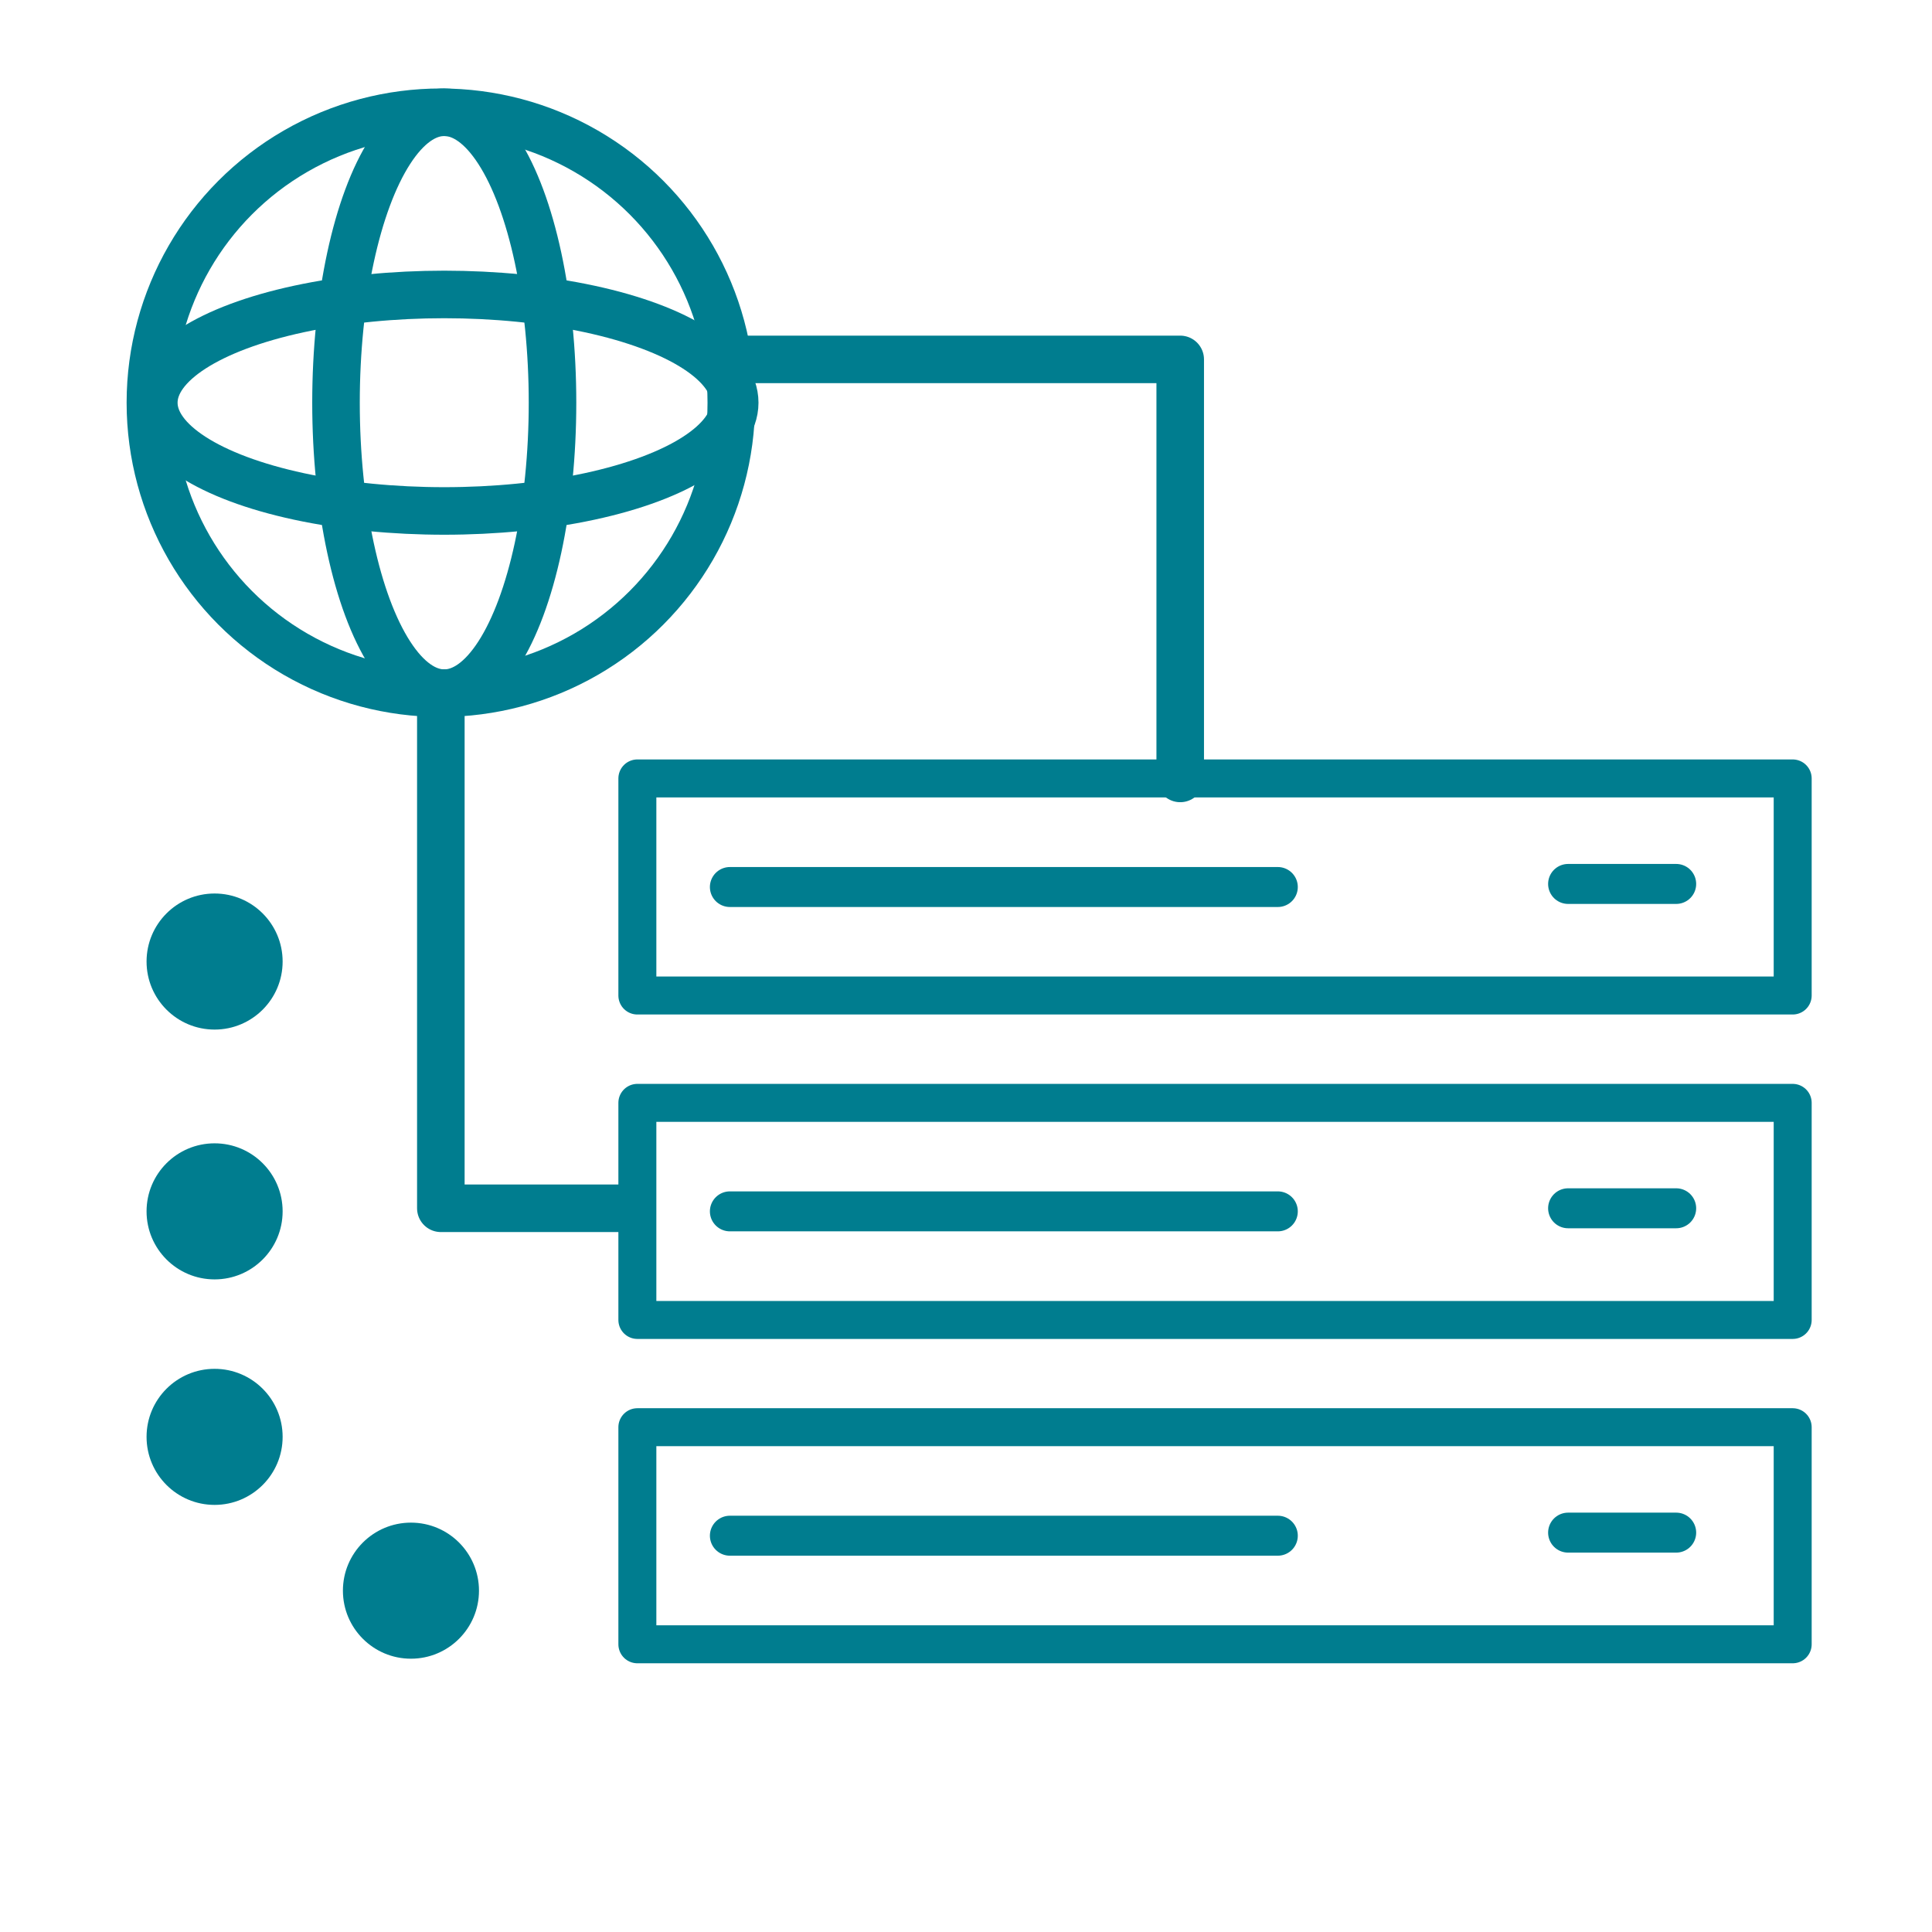 <?xml version="1.0" encoding="UTF-8"?>
<svg xmlns="http://www.w3.org/2000/svg" viewBox="0 0 232.01 232.01">
  <defs>
    <style>.cls-1{fill:#007d8f;}.cls-2,.cls-3,.cls-4{fill:none;stroke:#007d8f;stroke-linecap:round;stroke-linejoin:round;}.cls-2{stroke-width:4.56px;}.cls-3{stroke-width:4.8px;}.cls-4{stroke-width:5.71px;}</style>
  </defs>
  <g id="rasterpunkte">
    <circle class="cls-1" cx="49.35" cy="191.02" r="8.17"></circle>
    <circle class="cls-1" cx="25.77" cy="145.47" r="8.17"></circle>
    <circle class="cls-1" cx="25.77" cy="115.47" r="8.17"></circle>
    <circle class="cls-1" cx="25.77" cy="172.55" r="8.17"></circle>
  </g>
  <g id="lines">
    <rect class="cls-2" x="76.54" y="93.48" width="138.74" height="26.07"></rect>
    <line class="cls-3" x1="87.65" y1="106.52" x2="153.45" y2="106.52"></line>
    <line class="cls-3" x1="188.31" y1="106.15" x2="201.29" y2="106.15"></line>
    <rect class="cls-2" x="76.54" y="132.44" width="138.74" height="26.07"></rect>
    <line class="cls-3" x1="87.65" y1="145.47" x2="153.45" y2="145.47"></line>
    <line class="cls-3" x1="188.31" y1="145.1" x2="201.29" y2="145.1"></line>
    <rect class="cls-2" x="76.54" y="171.39" width="138.74" height="26.07"></rect>
    <line class="cls-3" x1="87.65" y1="184.42" x2="153.45" y2="184.42"></line>
    <line class="cls-3" x1="188.31" y1="184.05" x2="201.29" y2="184.05"></line>
    <circle class="cls-4" cx="52.94" cy="48.36" r="34.88"></circle>
    <ellipse class="cls-4" cx="53.35" cy="48.36" rx="13" ry="34.88"></ellipse>
    <ellipse class="cls-4" cx="53.35" cy="48.36" rx="34.88" ry="13"></ellipse>
    <polyline class="cls-4" points="141.73 93.48 141.73 43.16 87.82 43.16"></polyline>
    <polyline class="cls-4" points="74.53 145.1 52.94 145.1 52.94 83.25"></polyline>
  </g>
</svg>
